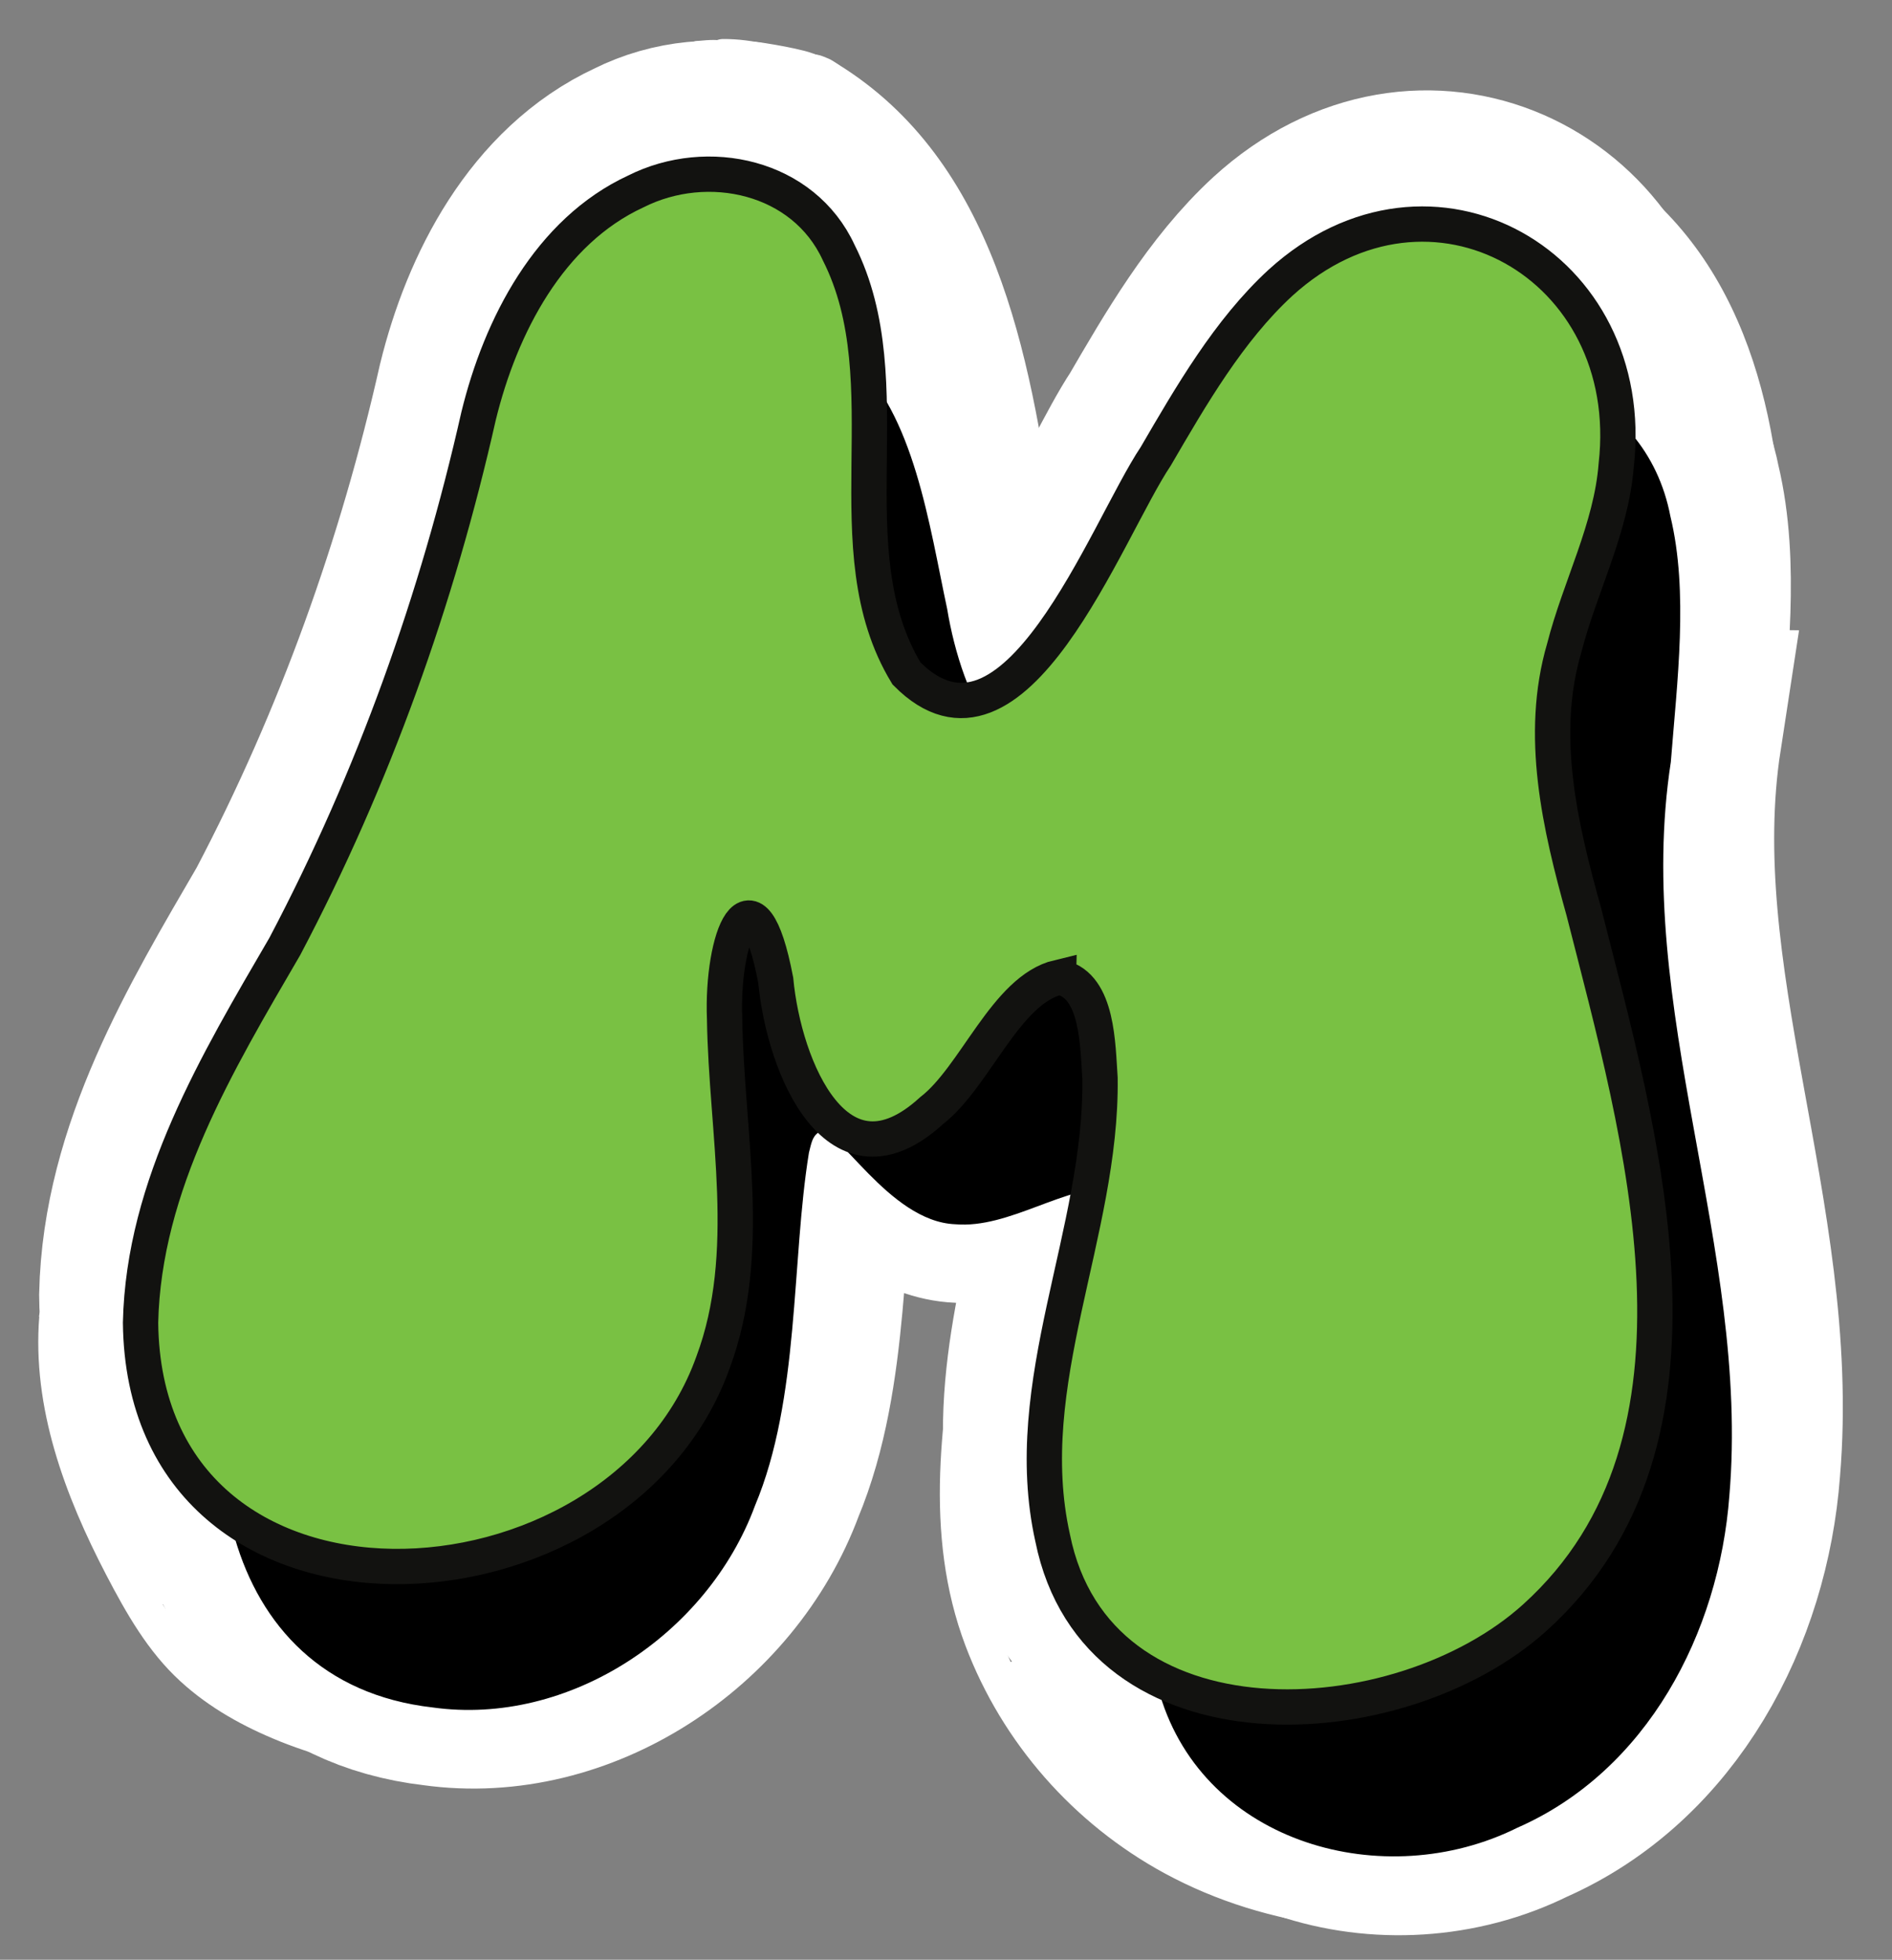 <?xml version="1.0" encoding="UTF-8"?>
<svg id="Layer_1" data-name="Layer 1" xmlns="http://www.w3.org/2000/svg" viewBox="0 0 81.44 84.36">
  <rect x="0" y="0" width="81.44" height="84.36" fill="#808080" stroke="none"/>
  <defs>
    <style>
      .cls-1 {
        fill: #79c143;
        stroke: #121210;
        stroke-width: 1.52px;
      }

      .cls-1, .cls-2 {
        stroke-miterlimit: 10;
      }

      .cls-3, .cls-2 {
        fill: #fff;
      }

      .cls-2 {
        stroke: #fff;
        stroke-width: 9.13px;
      }
    </style>
  </defs>
  <g>
    <path class="cls-2" d="M72.12,31.63c.27-3.45.76-7.32-.02-10.58-.34-1.75-1.17-3.16-2.3-4.19-.48-7.37-8.54-11.3-14.48-5.88-2.23,2.05-3.86,4.88-5.37,7.47-1.68,2.52-4.46,9.72-7.82,10.45-.57-1.2-.96-2.61-1.16-3.86-.69-3.24-1.31-7.5-3.41-10.04-.11-1.85-.42-3.65-1.26-5.31-1.51-3.28-5.63-4.19-8.73-2.63-3.72,1.72-5.82,5.79-6.77,9.67-1.77,7.85-4.52,15.57-8.34,22.83-2.91,5-6.08,10.27-6.21,16.2.04,3.84,1.56,6.55,3.83,8.26.89,4.23,3.6,7.71,8.74,8.3,5.85.82,11.83-3.13,13.88-8.69,1.93-4.6,1.56-10.52,2.32-15.19.1-.4.14-.69.41-.87.77-.45,3.01,3.84,5.89,3.95,1.93.16,3.88-1.09,5.76-1.47-.9,4.99-2.69,9.93-1.57,14.96.59,2.91,2.24,4.85,4.41,5.99.07.26.13.53.22.78,1.91,6.43,9.67,8.57,15.38,5.73,5.59-2.45,8.69-8.39,9.13-14.3.9-10.63-4.15-20.97-2.52-31.58Z"/>
    <path d="M48.08,51.12c-2.24-.13-4.62,1.78-6.96,1.58-2.89-.11-5.13-4.4-5.89-3.95-.27.18-.31.48-.41.87-.76,4.67-.39,10.59-2.32,15.19-2.05,5.56-8.03,9.51-13.88,8.69-9.46-1.08-10.75-11.93-7.44-19.22,2.54-6.66,6.24-13.04,8.51-19.91,1.64-4.64,2.88-9.71,5.16-14.01,2.21-4.51,7.53-8.72,11.8-4.96,2.7,2.37,3.35,7.22,4.12,10.81.61,3.7,2.75,8.91,6.9,5.55,4.09-3.09,7.21-11.43,12.58-14.33,4.5-2.98,10.59-.75,11.65,4.79.79,3.26.29,7.13.02,10.58-1.63,10.61,3.42,20.95,2.52,31.58-.44,5.91-3.54,11.85-9.13,14.3-5.71,2.84-13.46.7-15.38-5.73-1.59-4.35-.49-10.18-.19-15.11-.06-2.17.69-5.7-1.56-6.71l-.11-.02Z"/>
    <path class="cls-1" d="M45.56,42.07c-2.27.54-3.58,4.29-5.46,5.74-4.03,3.69-6.35-1.8-6.71-5.62-.99-5.19-2.34-1.82-2.2,1.67.07,4.88,1.26,10.08-.5,14.79-4.09,11.45-24.48,12.54-24.64-1.71.13-5.93,3.3-11.2,6.21-16.2,3.83-7.26,6.57-14.98,8.34-22.83.95-3.89,3.05-7.95,6.77-9.67,3.1-1.56,7.22-.65,8.73,2.63,2.85,5.63-.33,12.76,2.92,18.12,4.65,4.7,8.58-6.14,10.73-9.35,1.51-2.59,3.14-5.42,5.37-7.47,6.46-5.88,15.42-.76,14.45,7.84-.21,2.74-1.57,5.26-2.24,7.89-1.1,3.75-.18,7.67.84,11.33,2.43,9.58,6.36,22.74-2.09,30.39-5.84,5.29-18.87,6.02-20.77-3.42-1.48-6.64,2.13-13.13,2.04-19.79-.1-1.42-.09-3.94-1.66-4.33h-.13Z"/>
    <path class="cls-3" d="M1.69,56.68c-.31,3.92,1.1,7.69,2.88,11.11.86,1.65,1.8,3.31,3.19,4.58,1.25,1.15,2.74,1.97,4.31,2.6,1.78.71,3.66,1.14,5.54,1.51.96.18,1.37-1.28.4-1.47-3.87-.75-8.15-1.85-10.55-5.27-1.33-1.89-2.39-4.09-3.18-6.25s-1.27-4.47-1.08-6.81c.08-.98-1.44-.97-1.52,0h0Z"/>
    <path class="cls-3" d="M41.41,55.92c-.88,4.95-1.68,10.09.15,14.93,1.58,4.17,4.65,7.66,8.57,9.79,2.25,1.22,4.7,1.96,7.23,2.28v-1.52c-1.34-.02-2.5-.92-3.55-1.66-1.13-.8-2.23-1.65-3.29-2.54-2.11-1.77-4.11-3.67-6.1-5.56-.71-.67-1.77.38-1.08,1.08,1.16,1.16,2.32,2.32,3.48,3.48l.92-1.19c-.87-.58-1.75-1.15-2.62-1.73-.64-.42-1.43.41-1.04,1.04.83,1.33,1.93,2.42,3.27,3.24.84.51,1.6-.81.77-1.31-1.12-.68-2.03-1.58-2.72-2.69l-1.04,1.04c.87.58,1.75,1.15,2.62,1.73.73.48,1.52-.59.92-1.19-1.16-1.16-2.32-2.32-3.48-3.48l-1.08,1.08c2.16,2.05,4.32,4.11,6.63,6,1.11.91,2.26,1.79,3.44,2.6s2.45,1.58,3.94,1.61c1.01.01.94-1.4,0-1.52-4.12-.52-8.07-2.45-10.91-5.49s-4.47-7.18-4.5-11.42c-.02-2.75.45-5.46.93-8.16.17-.96-1.3-1.37-1.47-.4h0Z"/>
    <path class="cls-3" d="M69.11,8.86c5.13,3.75,6.17,10.55,6.19,16.47,0,.98,1.52.98,1.52,0-.02-6.54-1.32-13.68-6.94-17.78-.79-.58-1.55.74-.77,1.31h0Z"/>
    <path class="cls-3" d="M35.29,4.08c6.38,3.94,7.63,12.03,8.61,18.83.1.73,1.35.72,1.47,0,.19-1.19.17-2.33-.06-3.51-.19-.96-1.65-.55-1.47.4.18.89.2,1.8.06,2.7h1.47c-1.04-7.26-2.54-15.56-9.31-19.74-.84-.52-1.6.8-.77,1.31h0Z"/>
    <path class="cls-3" d="M30.84,3.27c.83,0,1.64.11,2.44.3l-.34-1.27-.04.05.34-.2c.11,0,.09,0-.04,0-.07,0-.15,0-.22,0-.15,0-.3-.02-.45-.04-.27-.04-.53-.09-.79-.14l.18,1.39c.14-.07.24-.08.4-.07.21.02.41.06.62.1.47.08.93.17,1.39.29.76.21,1.42.81,1.93,1.39l.34-1.27-.07.02h.4l-.07-.03.34.2c-.27-.21-.49-.49-.72-.74-.28-.31-.8-.28-1.08,0-.3.3-.28.77,0,1.08.41.45.91,1.16,1.6.94.57-.18.72-.84.34-1.27-.71-.82-1.65-1.54-2.71-1.81-.55-.14-1.11-.24-1.67-.33-.64-.11-1.2-.12-1.8.19-.55.29-.46,1.27.18,1.39.45.09.91.17,1.36.21s.98.09,1.33-.27c.38-.4.24-1.13-.34-1.27-.93-.22-1.89-.35-2.85-.36s-.98,1.51,0,1.52h0Z"/>
    <path class="cls-3" d="M31.11,3.21c.3,0,.6.02.89.05-.18-.02.11.02.14.02.07.01.14.02.2.04.15.03.29.06.44.09.6.14,1.18.32,1.77.51.38.12.85-.14.94-.53.09-.41-.13-.81-.53-.94-1.25-.4-2.52-.78-3.84-.77-.4,0-.78.35-.76.76s.33.76.76.76h0Z"/>
    <path class="cls-3" d="M35.04,3.88c.98,0,.98-1.52,0-1.52s-.98,1.52,0,1.52h0Z"/>
    <path class="cls-3" d="M34.84,3.84s.05,0,.07,0l-.2-.03c.12.02.23.05.34.09l-.18-.08c.13.06.26.13.37.22l-.15-.12c.18.14.33.3.46.47l-.12-.15c.06.08.12.16.17.24.11.17.26.29.45.35.18.05.42.03.59-.08s.31-.26.35-.45.04-.42-.08-.59c-.21-.31-.45-.62-.74-.86-.17-.13-.34-.26-.54-.34-.13-.05-.25-.11-.39-.14s-.28-.05-.41-.06c-.19-.01-.41.1-.54.22s-.23.35-.22.54.07.4.22.54l.15.12c.12.07.25.1.38.1h0Z"/>
    <path class="cls-3" d="M30.08,3.29c.15-.01.3-.02.45-.03.13,0,.25-.01.38,0l-.2-.03c.07,0,.13.03.19.05l-.18-.08s.07.04.11.06c.09.06.18.09.28.09.1.02.2.02.3-.01.18-.05.37-.18.45-.35.09-.18.14-.39.08-.59l-.08-.18c-.07-.11-.16-.21-.27-.27-.25-.17-.58-.23-.88-.23-.21,0-.43.02-.64.04-.1,0-.2.02-.29.07-.09.03-.18.08-.24.16-.13.13-.23.35-.22.54s.07.4.22.54.34.24.54.22h0Z"/>
  </g>
  <rect class="cls-3" x="4.9" y="64.7" width="2.84" height="4.44" transform="translate(-30.04 10.39) rotate(-27.36)"/>
</svg>